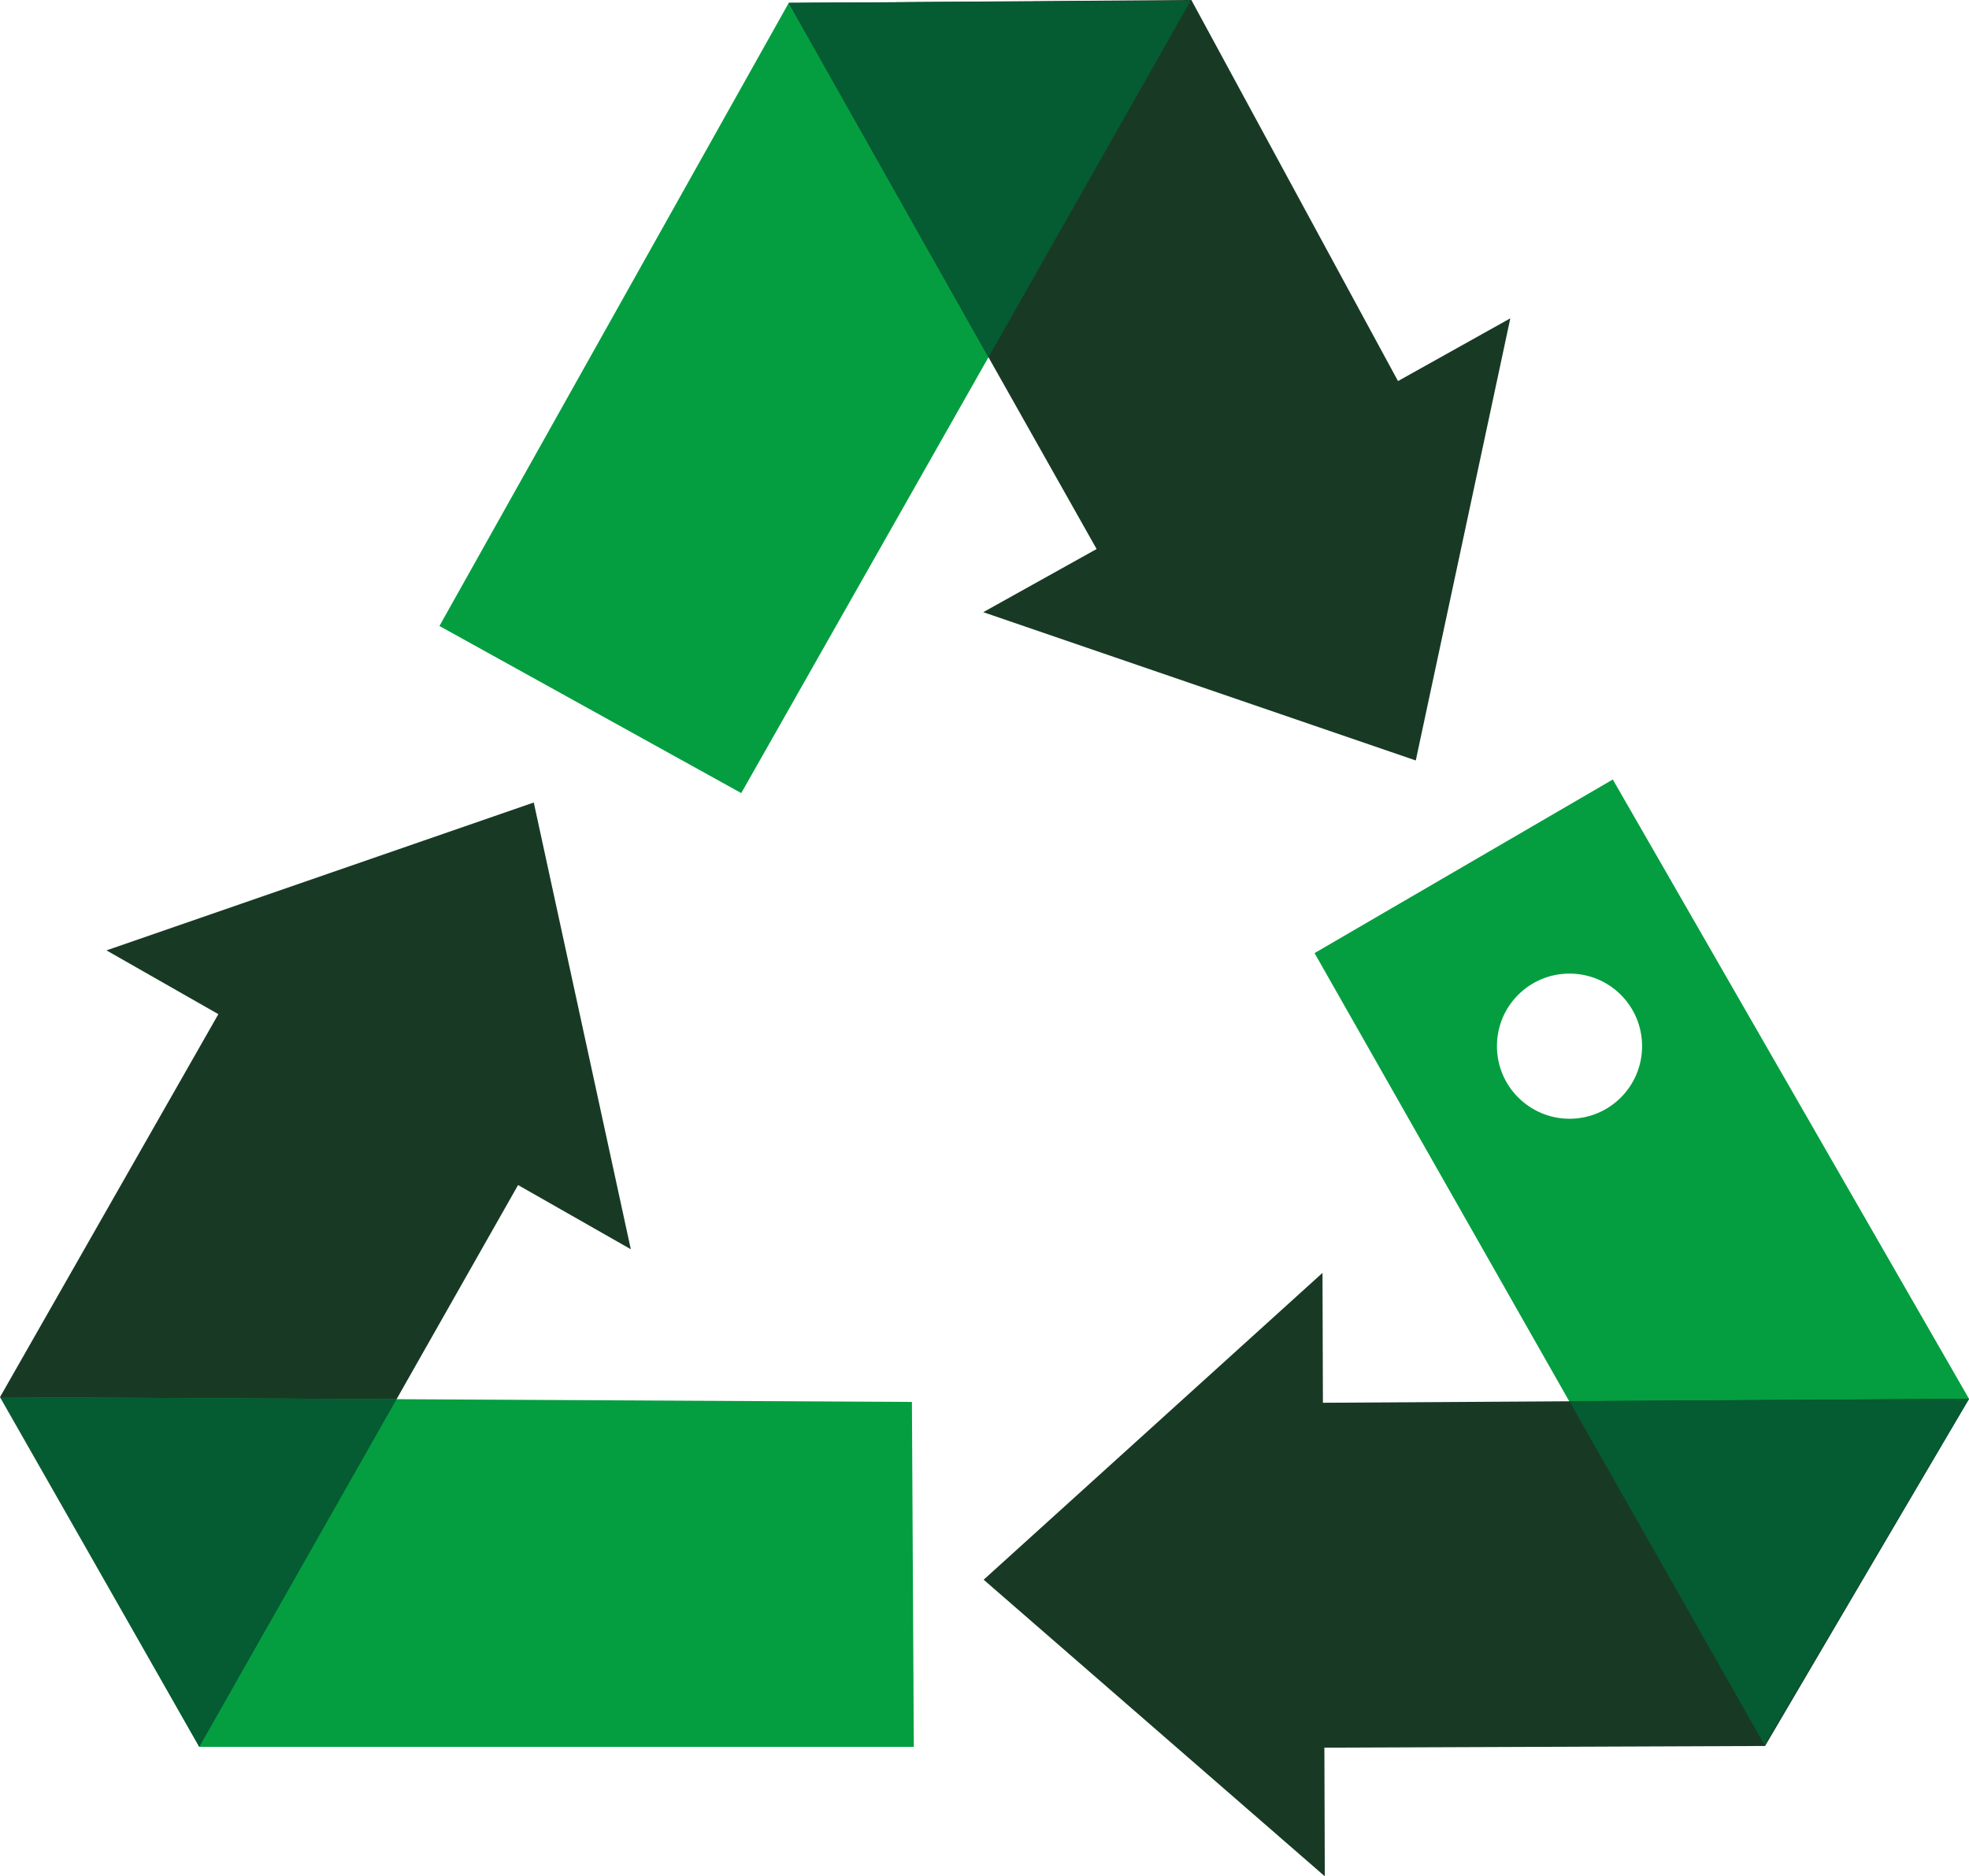 <?xml version="1.0" encoding="UTF-8"?><svg id="Layer_1" xmlns="http://www.w3.org/2000/svg" viewBox="0 0 94.14 89.71"><defs><style>.cls-1{fill:#183a25;}.cls-2{fill:#049e40;}.cls-3{fill:#055b32;}</style></defs><path class="cls-2" d="M77.11,37.27l-14.26,8.3,21.52,37.87,9.77-16.56-17.03-29.61Zm-2.07,16.22c-1.91,0-3.47-1.55-3.47-3.47s1.55-3.47,3.47-3.47,3.47,1.55,3.47,3.47-1.55,3.47-3.47,3.47Z"/><polygon class="cls-1" points="47.03 75.53 63.34 89.71 63.32 83.56 84.39 83.48 94.14 66.88 63.25 67.07 63.23 60.86 47.03 75.53"/><polygon class="cls-3" points="75.03 66.99 84.37 83.44 94.14 66.88 75.03 66.99"/><polygon class="cls-1" points="25.52 38.37 5.09 45.44 10.44 48.49 0 66.8 9.53 83.52 24.77 56.66 30.16 59.73 25.52 38.37"/><polygon class="cls-2" points="43.6 67.03 .04 66.8 9.53 83.52 43.69 83.52 43.6 67.03"/><polygon class="cls-3" points=".04 66.8 9.53 83.52 18.96 66.9 .04 66.8"/><polygon class="cls-2" points="35.44 37.92 56.93 .03 37.71 .14 21.01 29.93 35.44 37.92"/><polygon class="cls-1" points="67.69 36.36 72.21 15.22 66.84 18.22 56.96 0 37.71 .14 52.43 26.25 47.01 29.27 67.69 36.36"/><polygon class="cls-3" points="56.93 .03 37.71 .14 47.26 17.08 56.93 .03"/></svg>
